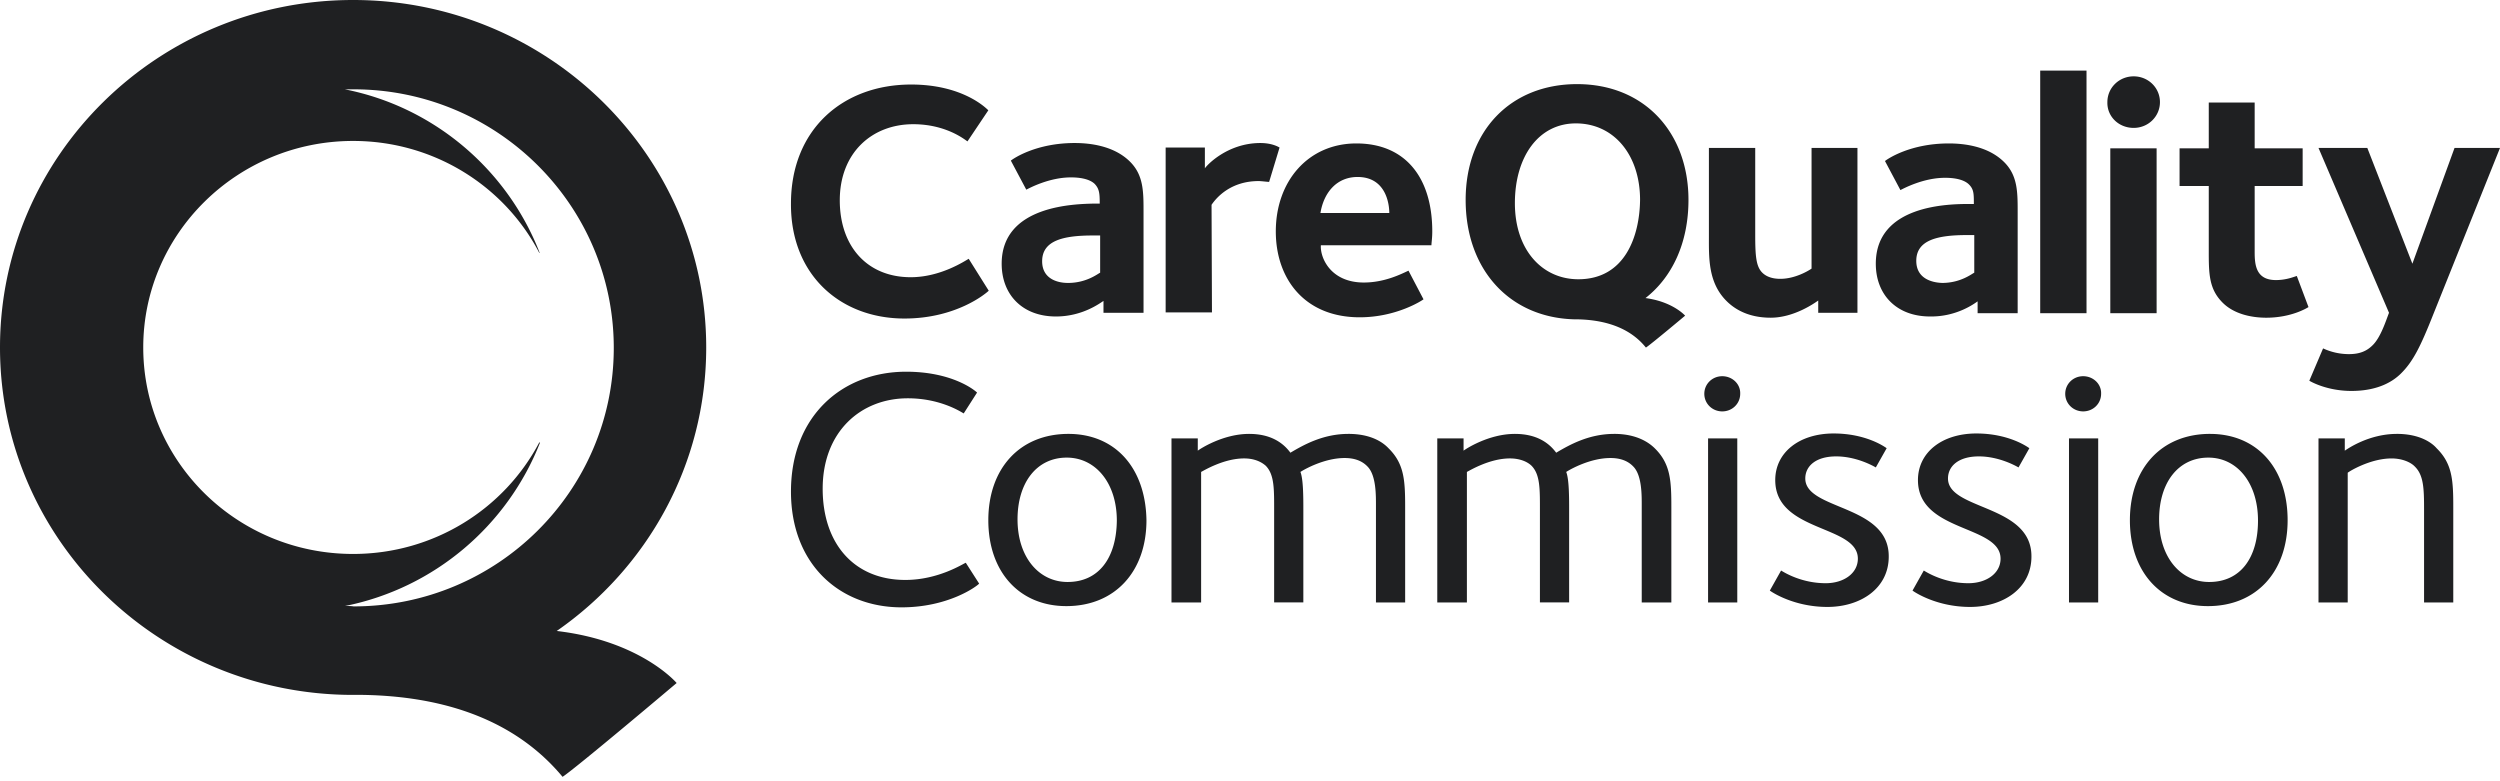<?xml version="1.0" encoding="UTF-8"?>
<svg xmlns="http://www.w3.org/2000/svg" width="285" height="89" viewBox="0 0 285 89" fill="none">
  <path d="M121.802 49.464c-5.566 0-9.133 3.964-9.133 9.84 0 5.922 3.567 9.793 8.895 9.793 5.517 0 9.132-3.917 9.132-9.793-.095-5.97-3.567-9.84-8.894-9.84zm-.096 16.882c-3.282 0-5.707-2.845-5.707-7.136 0-4.197 2.188-7.042 5.612-7.042 3.282 0 5.708 2.892 5.708 7.182-.047 4.244-2.045 6.996-5.613 6.996zm115.776-23.458c-1.142 0-2.045.886-2.045 2.005 0 1.12.903 2.006 2.045 2.006s2.045-.886 2.045-2.006c.048-1.119-.903-2.005-2.045-2.005zM103.203 66.113c-5.803 0-9.418-4.104-9.418-10.4 0-6.483 4.329-10.307 9.704-10.307 3.71 0 6.041 1.54 6.374 1.726l1.522-2.379c-.333-.326-2.902-2.378-8.087-2.378-7.277 0-13.128 5.037-13.128 13.664 0 8.301 5.565 13.198 12.605 13.198 5.328 0 8.562-2.378 8.847-2.705l-1.522-2.378c-.285.093-3.091 1.959-6.897 1.959zm148.739-16.65c-5.565 0-9.133 3.965-9.133 9.84 0 5.924 3.568 9.794 8.895 9.794 5.518 0 9.085-3.917 9.085-9.793 0-5.97-3.52-9.84-8.847-9.84zm-.095 16.883c-3.282 0-5.708-2.845-5.708-7.136 0-4.197 2.188-7.042 5.613-7.042 3.282 0 5.66 2.892 5.66 7.182 0 4.244-1.998 6.996-5.565 6.996zm21.405-16.882c-3.235 0-5.661 1.725-5.946 1.912v-1.4h-2.997v18.702h3.33V53.894c.143-.14 2.568-1.632 4.994-1.632 1.189 0 2.188.42 2.664.932.999.98 1.046 2.519 1.046 4.85v10.634h3.33V57.81c0-3.03-.095-4.943-1.903-6.715-.523-.606-1.902-1.632-4.518-1.632zm-119.534 0c-2.854 0-5.042 1.212-6.611 2.145-.857-1.166-2.283-2.145-4.709-2.145-2.997 0-5.613 1.725-5.851 1.912v-1.4h-2.997v18.702h3.378V53.8c.285-.14 2.568-1.54 4.899-1.54 1.141 0 1.95.374 2.473.84.999 1.026.952 2.705.952 5.223v10.354h3.329V58.185c0-1.493 0-3.545-.333-4.384.428-.28 2.712-1.586 5.042-1.586 1.142 0 1.998.326 2.616.98.999 1.025.952 3.357.952 4.523v10.96h3.329V57.81c0-3.03-.095-4.943-1.902-6.715-.571-.606-1.903-1.632-4.567-1.632zm41.002 19.214h3.33V49.977h-3.33v18.7zm1.617-25.79c-1.141 0-2.045.886-2.045 2.005 0 1.12.904 2.006 2.045 2.006 1.142 0 2.046-.886 2.046-2.006.047-1.119-.904-2.005-2.046-2.005zm-12.319 6.576c-2.854 0-5.042 1.212-6.612 2.145-.856-1.166-2.283-2.145-4.709-2.145-2.996 0-5.613 1.725-5.85 1.912v-1.4h-2.997v18.702h3.377V53.8c.285-.14 2.569-1.54 4.899-1.54 1.142 0 1.998.374 2.474.84.999 1.026.951 2.705.951 5.223v10.354h3.33V58.185c0-1.493 0-3.545-.333-4.384.428-.28 2.711-1.586 5.042-1.586 1.141 0 1.998.326 2.616.98.999 1.025.951 3.357.951 4.523v10.96h3.377V57.81c0-3.03-.095-4.943-1.902-6.715-.619-.606-1.998-1.632-4.614-1.632zm21.785 5.083c0-1.4 1.189-2.518 3.52-2.518s4.281 1.119 4.519 1.259l1.236-2.192c-.19-.14-2.33-1.68-6.04-1.68-3.901 0-6.66 2.146-6.66 5.317 0 5.97 9.418 5.084 9.418 8.955 0 1.678-1.617 2.798-3.662 2.798-2.759 0-4.709-1.213-5.09-1.446l-1.284 2.285c.238.187 2.759 1.866 6.564 1.866 3.758 0 6.992-2.099 6.992-5.737.048-5.969-9.513-5.27-9.513-8.907zm30.062 14.13h3.329v-18.7h-3.329v18.7zm-13.794-14.13c0-1.4 1.189-2.518 3.52-2.518 2.33 0 4.28 1.119 4.518 1.259l1.237-2.192c-.19-.14-2.331-1.68-6.041-1.68-3.9 0-6.659 2.146-6.659 5.317 0 5.97 9.418 5.084 9.418 8.955 0 1.678-1.617 2.798-3.663 2.798-2.758 0-4.709-1.213-5.089-1.446l-1.284 2.285c.237.187 2.758 1.866 6.564 1.866 3.757 0 6.992-2.099 6.992-5.737.047-5.969-9.513-5.27-9.513-8.907zM103.108 36.312c5.898 0 9.276-2.845 9.608-3.171l-2.283-3.638c-.428.233-3.187 2.099-6.611 2.099-4.947 0-8.087-3.498-8.087-8.768 0-5.41 3.663-8.674 8.372-8.674 3.758 0 5.898 1.772 6.184 1.959l2.378-3.544c-.285-.28-2.949-2.939-8.8-2.939-7.753 0-13.699 5.084-13.699 13.572-.047 8.114 5.613 13.104 12.938 13.104zm11.083-6.249c0 3.544 2.378 6.016 6.184 6.016 3.044 0 5.042-1.539 5.422-1.772v1.352h4.566V24.373c0-2.425.048-4.383-1.569-5.969-1.855-1.819-4.614-2.099-6.279-2.099-4.424 0-6.992 1.773-7.278 2.006l1.76 3.31c.286-.139 2.569-1.398 5.09-1.398 1.427 0 2.283.326 2.711.746.523.56.571 1.073.571 2.238h-.523c-2.331.047-10.655.187-10.655 6.856zm11.226 1.026c-.238.093-1.523 1.166-3.663 1.166-1.284 0-2.949-.513-2.949-2.472 0-2.378 2.426-2.938 5.803-2.938h.809v4.244zm12.7-7.742c.571-.84 2.188-2.705 5.375-2.705.285 0 .999.094 1.189.094l1.189-3.918c-.095-.046-.809-.513-2.188-.513-3.805 0-6.184 2.612-6.326 2.892v-2.379h-4.472v18.795h5.28l-.047-12.266zm16.505-6.995c-5.47 0-9.18 4.29-9.18 10.027 0 5.456 3.329 9.793 9.561 9.793 4.233 0 7.182-1.958 7.277-2.052l-1.712-3.264c-.809.373-2.711 1.352-5.09 1.352-3.805 0-4.994-2.845-4.899-4.244h12.605c0-.28.095-.792.095-1.585 0-6.11-3.044-10.027-8.657-10.027zm-4.091 7.928c.381-2.332 1.856-4.104 4.234-4.104 3.234 0 3.615 3.078 3.615 4.104h-7.849zm51.324 11.939c2.711 0 5.09-1.726 5.423-1.959v1.4h4.471V16.864h-5.232v13.758c-.333.233-1.855 1.165-3.568 1.165-1.237 0-1.807-.466-2.045-.699-.714-.7-.809-1.912-.809-4.337v-9.887h-5.28v10.12c0 2.425-.095 5.27 2.046 7.368 1.284 1.26 2.996 1.866 4.994 1.866zm23.593-1.866v1.353h4.566V24.42c0-2.425.048-4.384-1.57-5.97-1.855-1.818-4.613-2.098-6.278-2.098-4.424 0-6.992 1.772-7.278 2.005l1.76 3.312c.286-.14 2.569-1.4 5.09-1.4 1.427 0 2.283.327 2.711.747.571.56.571 1.072.571 2.238h-.523c-2.331 0-10.655.093-10.655 6.809 0 3.544 2.378 6.016 6.183 6.016 3.045.047 5.09-1.492 5.423-1.726zm-6.992-4.617c0-2.378 2.426-2.938 5.803-2.938h.808v4.291c-.238.093-1.522 1.166-3.662 1.166-1.285-.047-2.949-.56-2.949-2.519zm19.407-21.685h-5.28v27.655h5.28V8.05zm5.375 6.529c1.664 0 2.996-1.306 2.996-2.938 0-1.633-1.332-2.938-2.996-2.938-1.665 0-2.997 1.305-2.997 2.938-.048 1.632 1.284 2.938 2.997 2.938zm2.616 2.332h-5.28v18.794h5.28V16.912zm13.603 15.016c-2.283 0-2.425-1.725-2.425-3.218v-7.508h5.47v-4.29h-5.47v-5.224h-5.233v5.224h-3.329v4.29h3.329v7.322c0 2.658 0 4.43 1.618 6.016 1.284 1.26 3.234 1.679 4.946 1.679 2.854 0 4.662-1.12 4.805-1.213l-1.332-3.544c-.333.093-1.189.466-2.379.466zm8.325 8.442a6.98 6.98 0 0 1-2.95-.653l-1.569 3.684c.142.093 1.998 1.166 4.804 1.166 3.139 0 4.804-1.166 5.613-1.959 1.379-1.352 2.235-3.031 3.71-6.762L285 16.865h-5.184l-4.804 13.198-5.138-13.198h-5.565l8.039 18.794c-.333.84-.951 2.845-1.903 3.731-.666.653-1.474.98-2.663.98zm-75.297-17.582c0-7.649-4.995-13.198-12.7-13.198-7.563 0-12.701 5.316-12.701 13.198 0 7.974 5.042 13.478 12.51 13.618h.333c3.615.093 6.136 1.259 7.706 3.217.523-.326 4.471-3.637 4.471-3.637s-1.379-1.586-4.519-2.006c3.045-2.378 4.9-6.295 4.9-11.192zm-12.558 9.047c-4.09 0-7.23-3.311-7.23-8.674 0-5.317 2.711-9.094 6.945-9.094 4.376 0 7.325 3.637 7.325 8.72-.048 4.058-1.665 9.048-7.04 9.048zM63.467 71.931c10.3-7.146 17.041-18.964 17.041-32.322C80.508 17.749 62.47 0 40.255 0 18.04 0 0 17.75 0 39.609c0 21.86 18.038 39.609 40.254 39.609h1.14c10.68.186 18.038 3.69 22.738 9.341 1.566-1.027 13.006-10.696 13.006-10.696s-4.082-4.81-13.671-5.932zm-24.115-2.85c10.206-2.054 18.514-9.2 22.216-18.636h-.095c-3.987 7.567-12.01 12.705-21.219 12.705-13.244 0-23.924-10.556-23.924-23.541 0-12.985 10.728-23.541 23.924-23.541 9.257 0 17.28 5.184 21.22 12.751.047 0 .047.047.047 0-3.656-9.435-12.01-16.628-22.216-18.636h.997c16.377 0 29.668 13.218 29.668 29.473 0 16.3-13.291 29.473-29.668 29.473-.285-.047-.617-.047-.95-.047z" fill="#1F2022"></path>
</svg>
